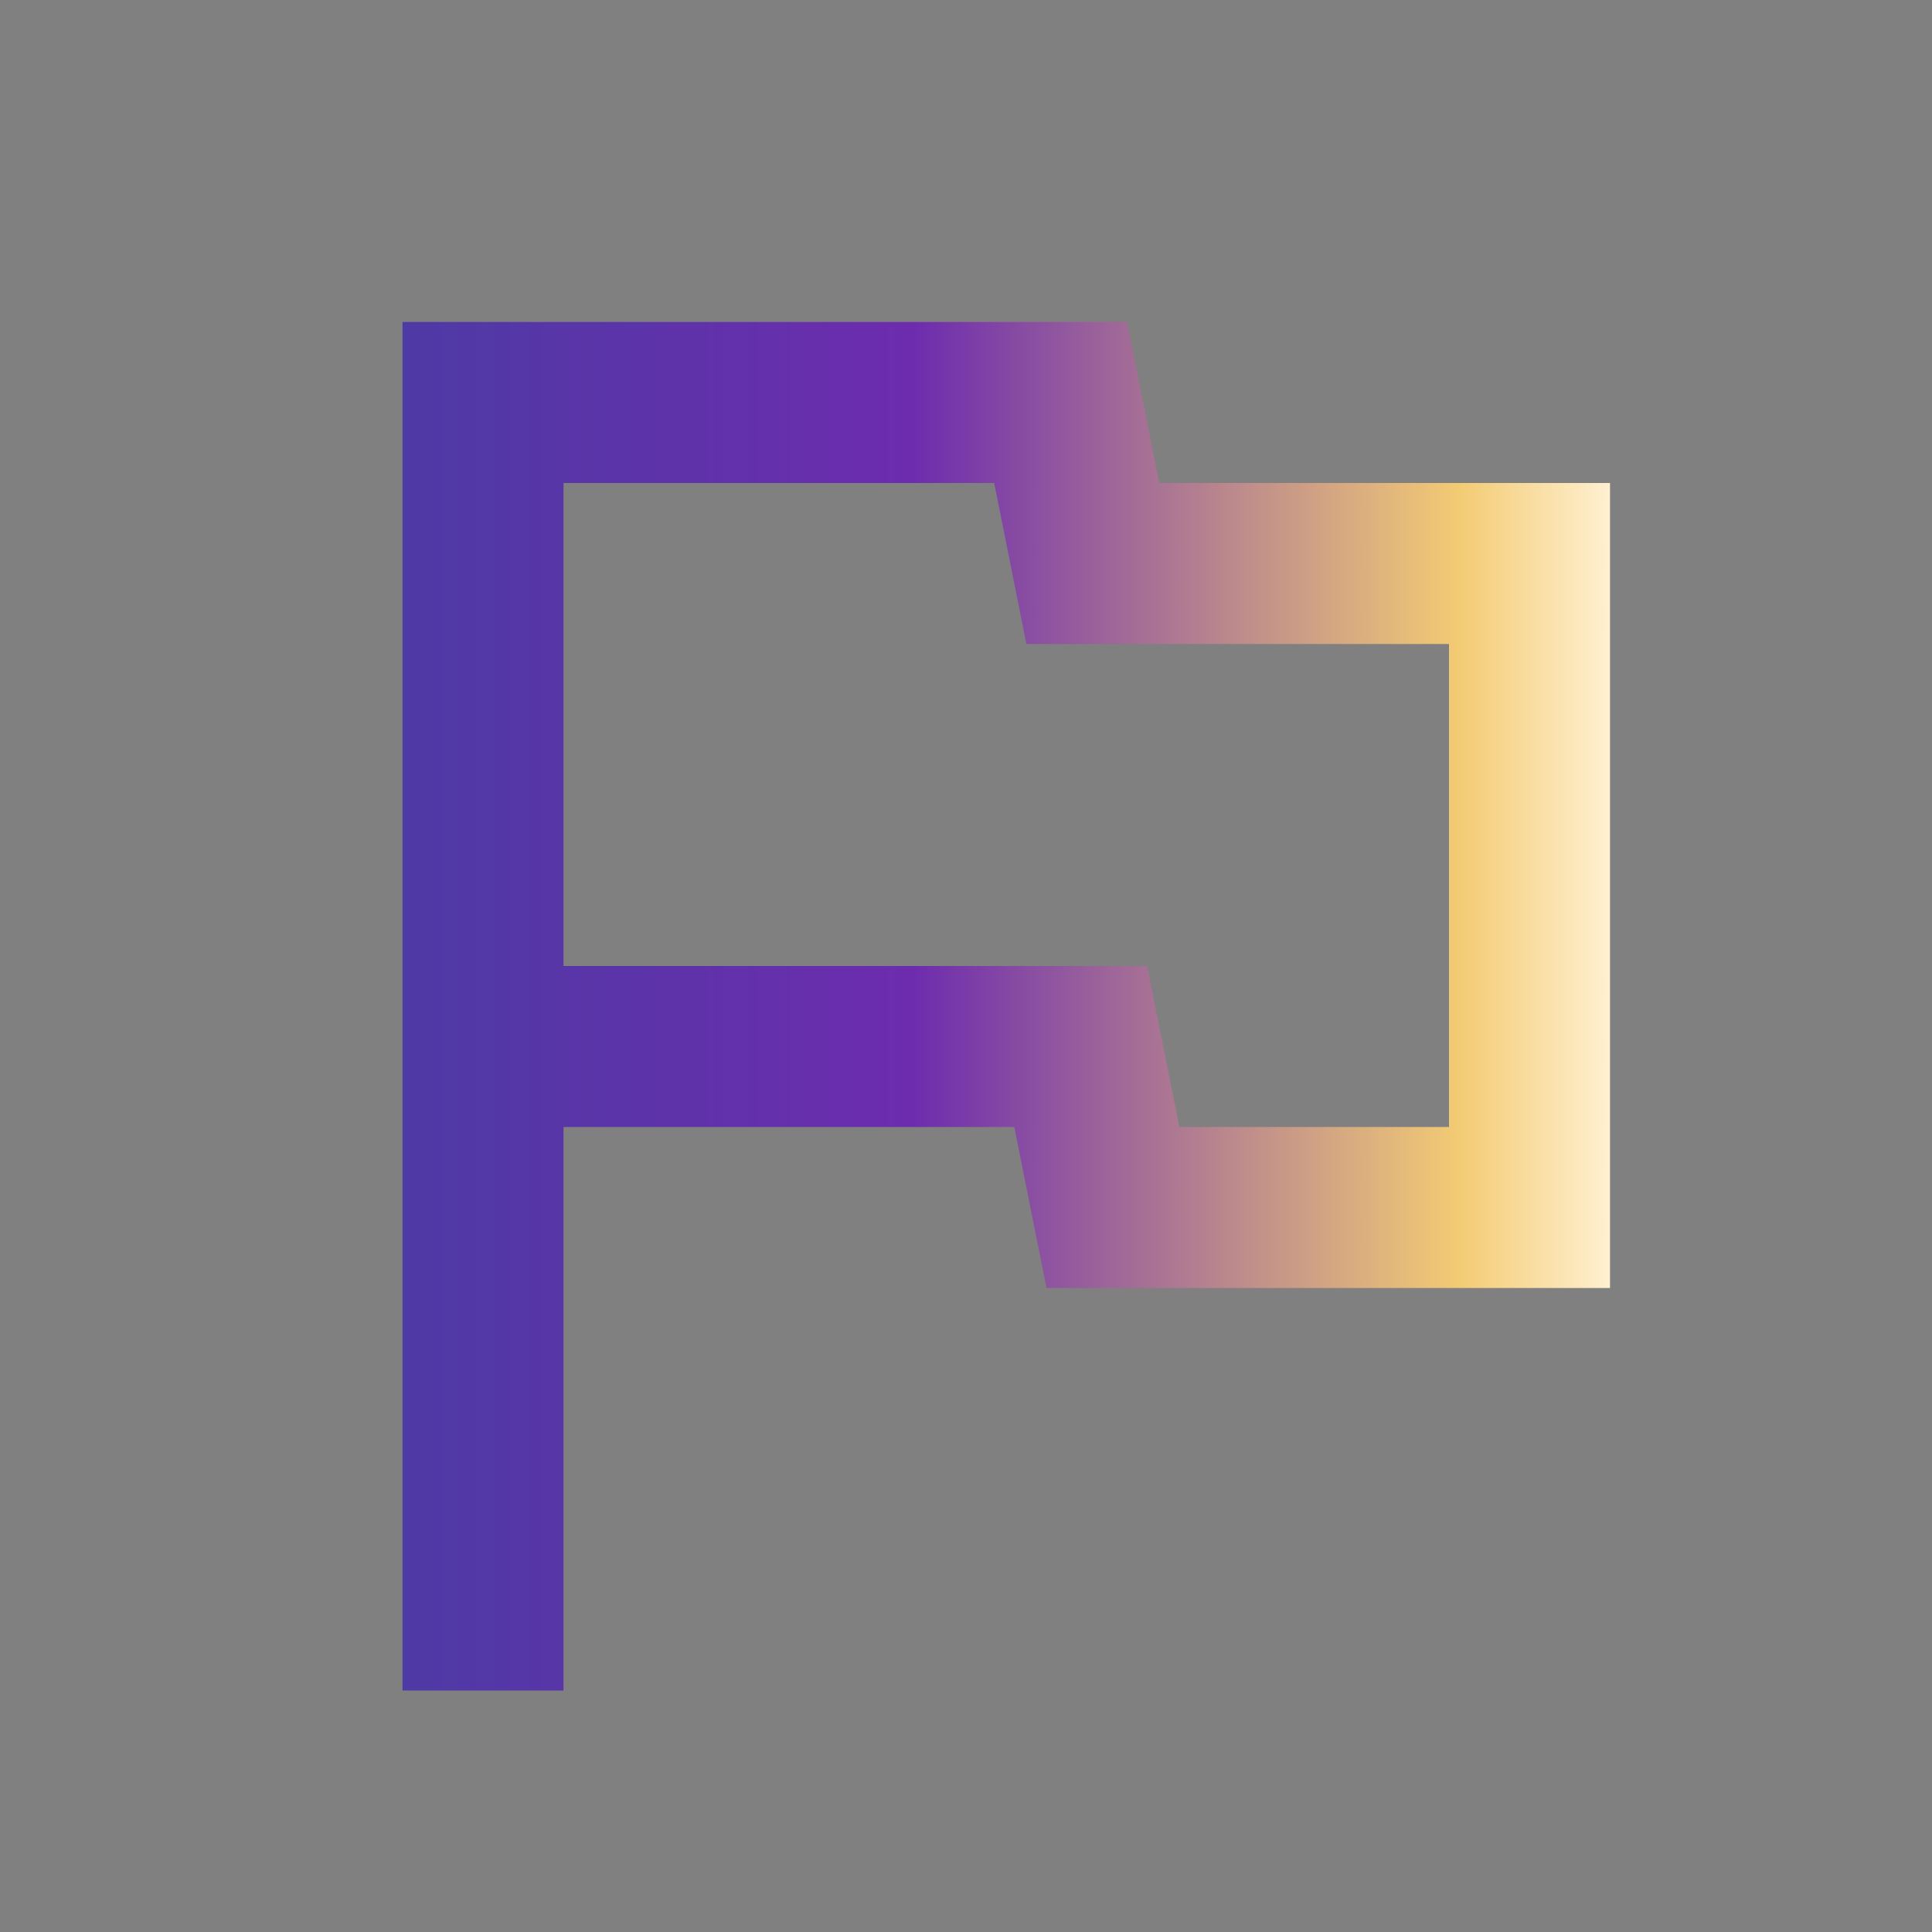 <svg xmlns="http://www.w3.org/2000/svg" width="80" height="80" fill="none"><rect width="100%" height="100%" fill="#808080" stroke="none"/><path fill="url(#a)" d="M16.667 70V13.333h30L48 20h18.667v33.333H43.334L42 46.667H23.334V70h-6.667Zm32.167-23.333H60v-20H42.5L41.167 20H23.334v20H47.5l1.334 6.667Z"/><defs><linearGradient id="a" x1="16.667" x2="66.667" y1="41.667" y2="41.667" gradientUnits="userSpaceOnUse"><stop stop-color="#4E3AA5"/><stop offset=".423" stop-color="#6D2CAE"/><stop offset=".875" stop-color="#F3CB74"/><stop offset="1" stop-color="#FFF0D1"/></linearGradient></defs></svg>